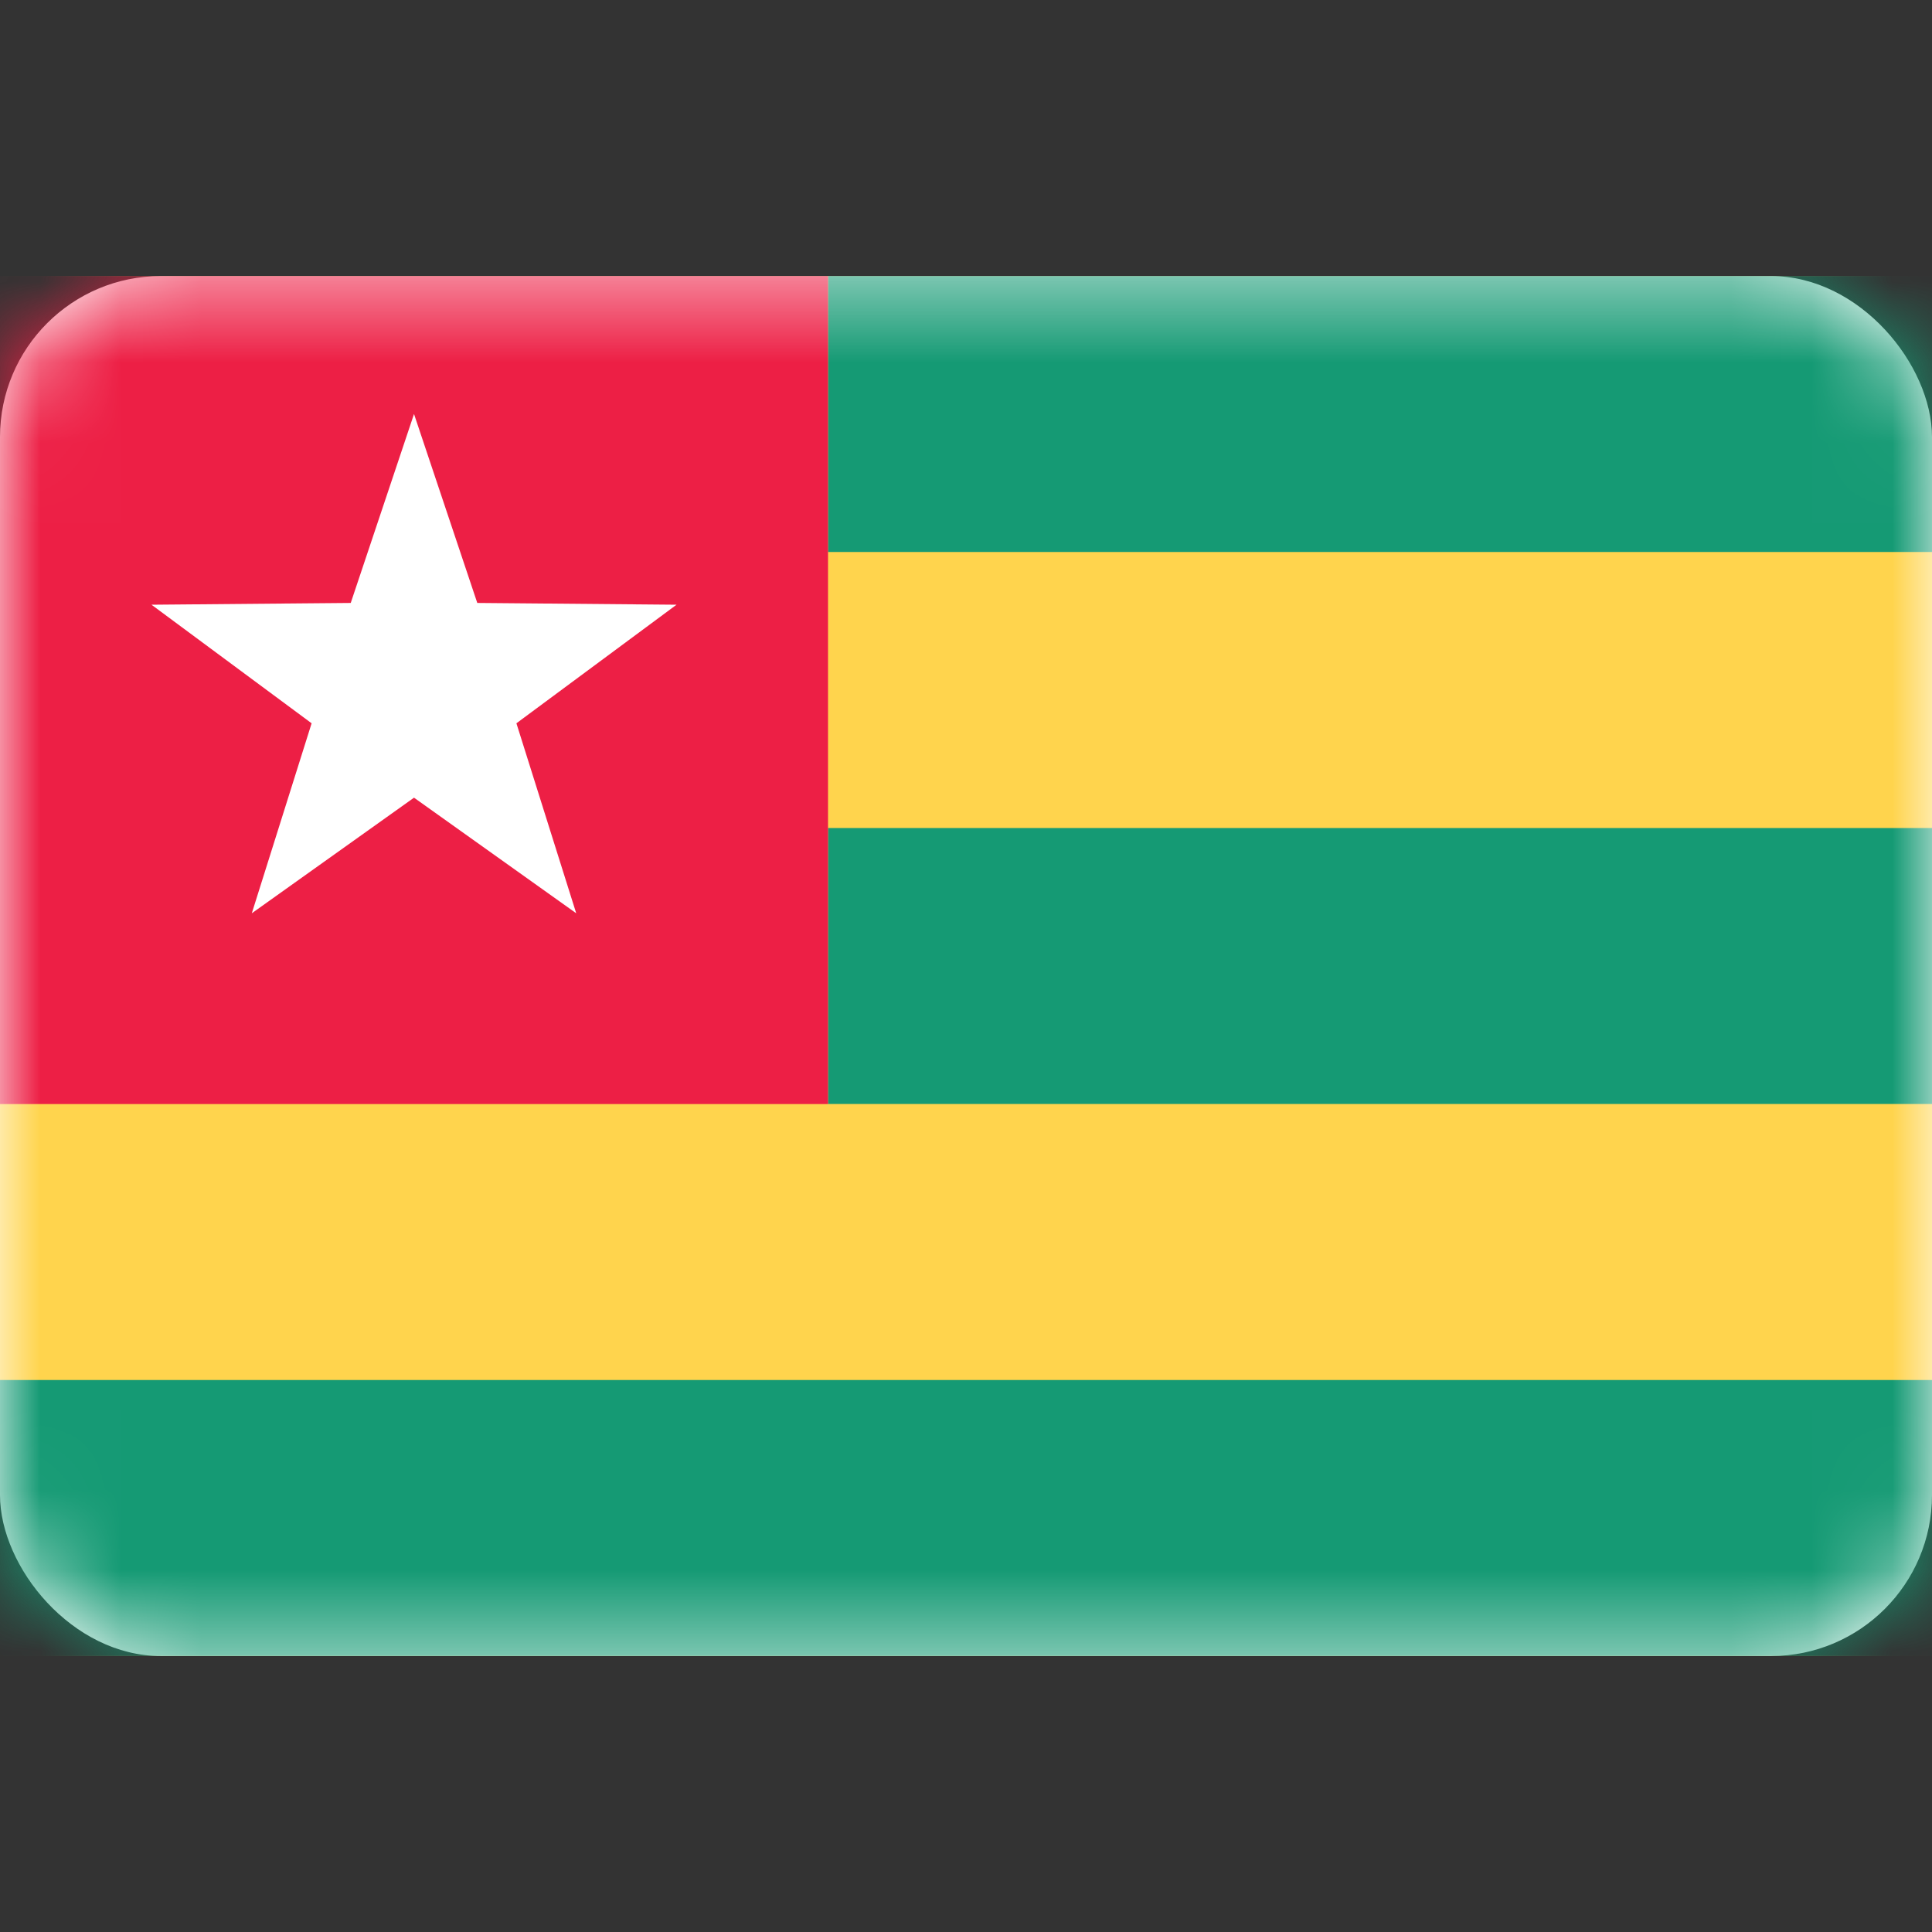 <svg width="24" height="24" viewBox="0 0 24 24" fill="none" xmlns="http://www.w3.org/2000/svg">
<rect x="0" y="0" width="24" height="24" fill="#333333" stroke="none"/>
<rect y="3.429" width="24" height="17.143" rx="2" fill="white"/>
<mask id="mask0_1_11" style="mask-type:luminance" maskUnits="userSpaceOnUse" x="0" y="3" width="24" height="18">
<rect y="3.429" width="24" height="17.143" rx="2" fill="white"/>
</mask>
<g mask="url(#mask0_1_11)">
<rect y="3.429" width="24" height="17.143" fill="#FFD44D"/>
<path fill-rule="evenodd" clip-rule="evenodd" d="M10.286 3.429H24V6.857H10.286V3.429ZM10.286 10.286H24V13.714H10.286V10.286ZM24 17.143H0V20.571H24V17.143Z" fill="#159A74"/>
<rect y="3.429" width="10.286" height="10.286" fill="#ED1F45"/>
<path fill-rule="evenodd" clip-rule="evenodd" d="M5.143 9.909L3.128 11.345L3.871 8.985L1.882 7.512L4.357 7.49L5.143 5.143L5.929 7.49L8.404 7.512L6.415 8.985L7.158 11.345L5.143 9.909Z" fill="white"/>
</g>
</svg>
